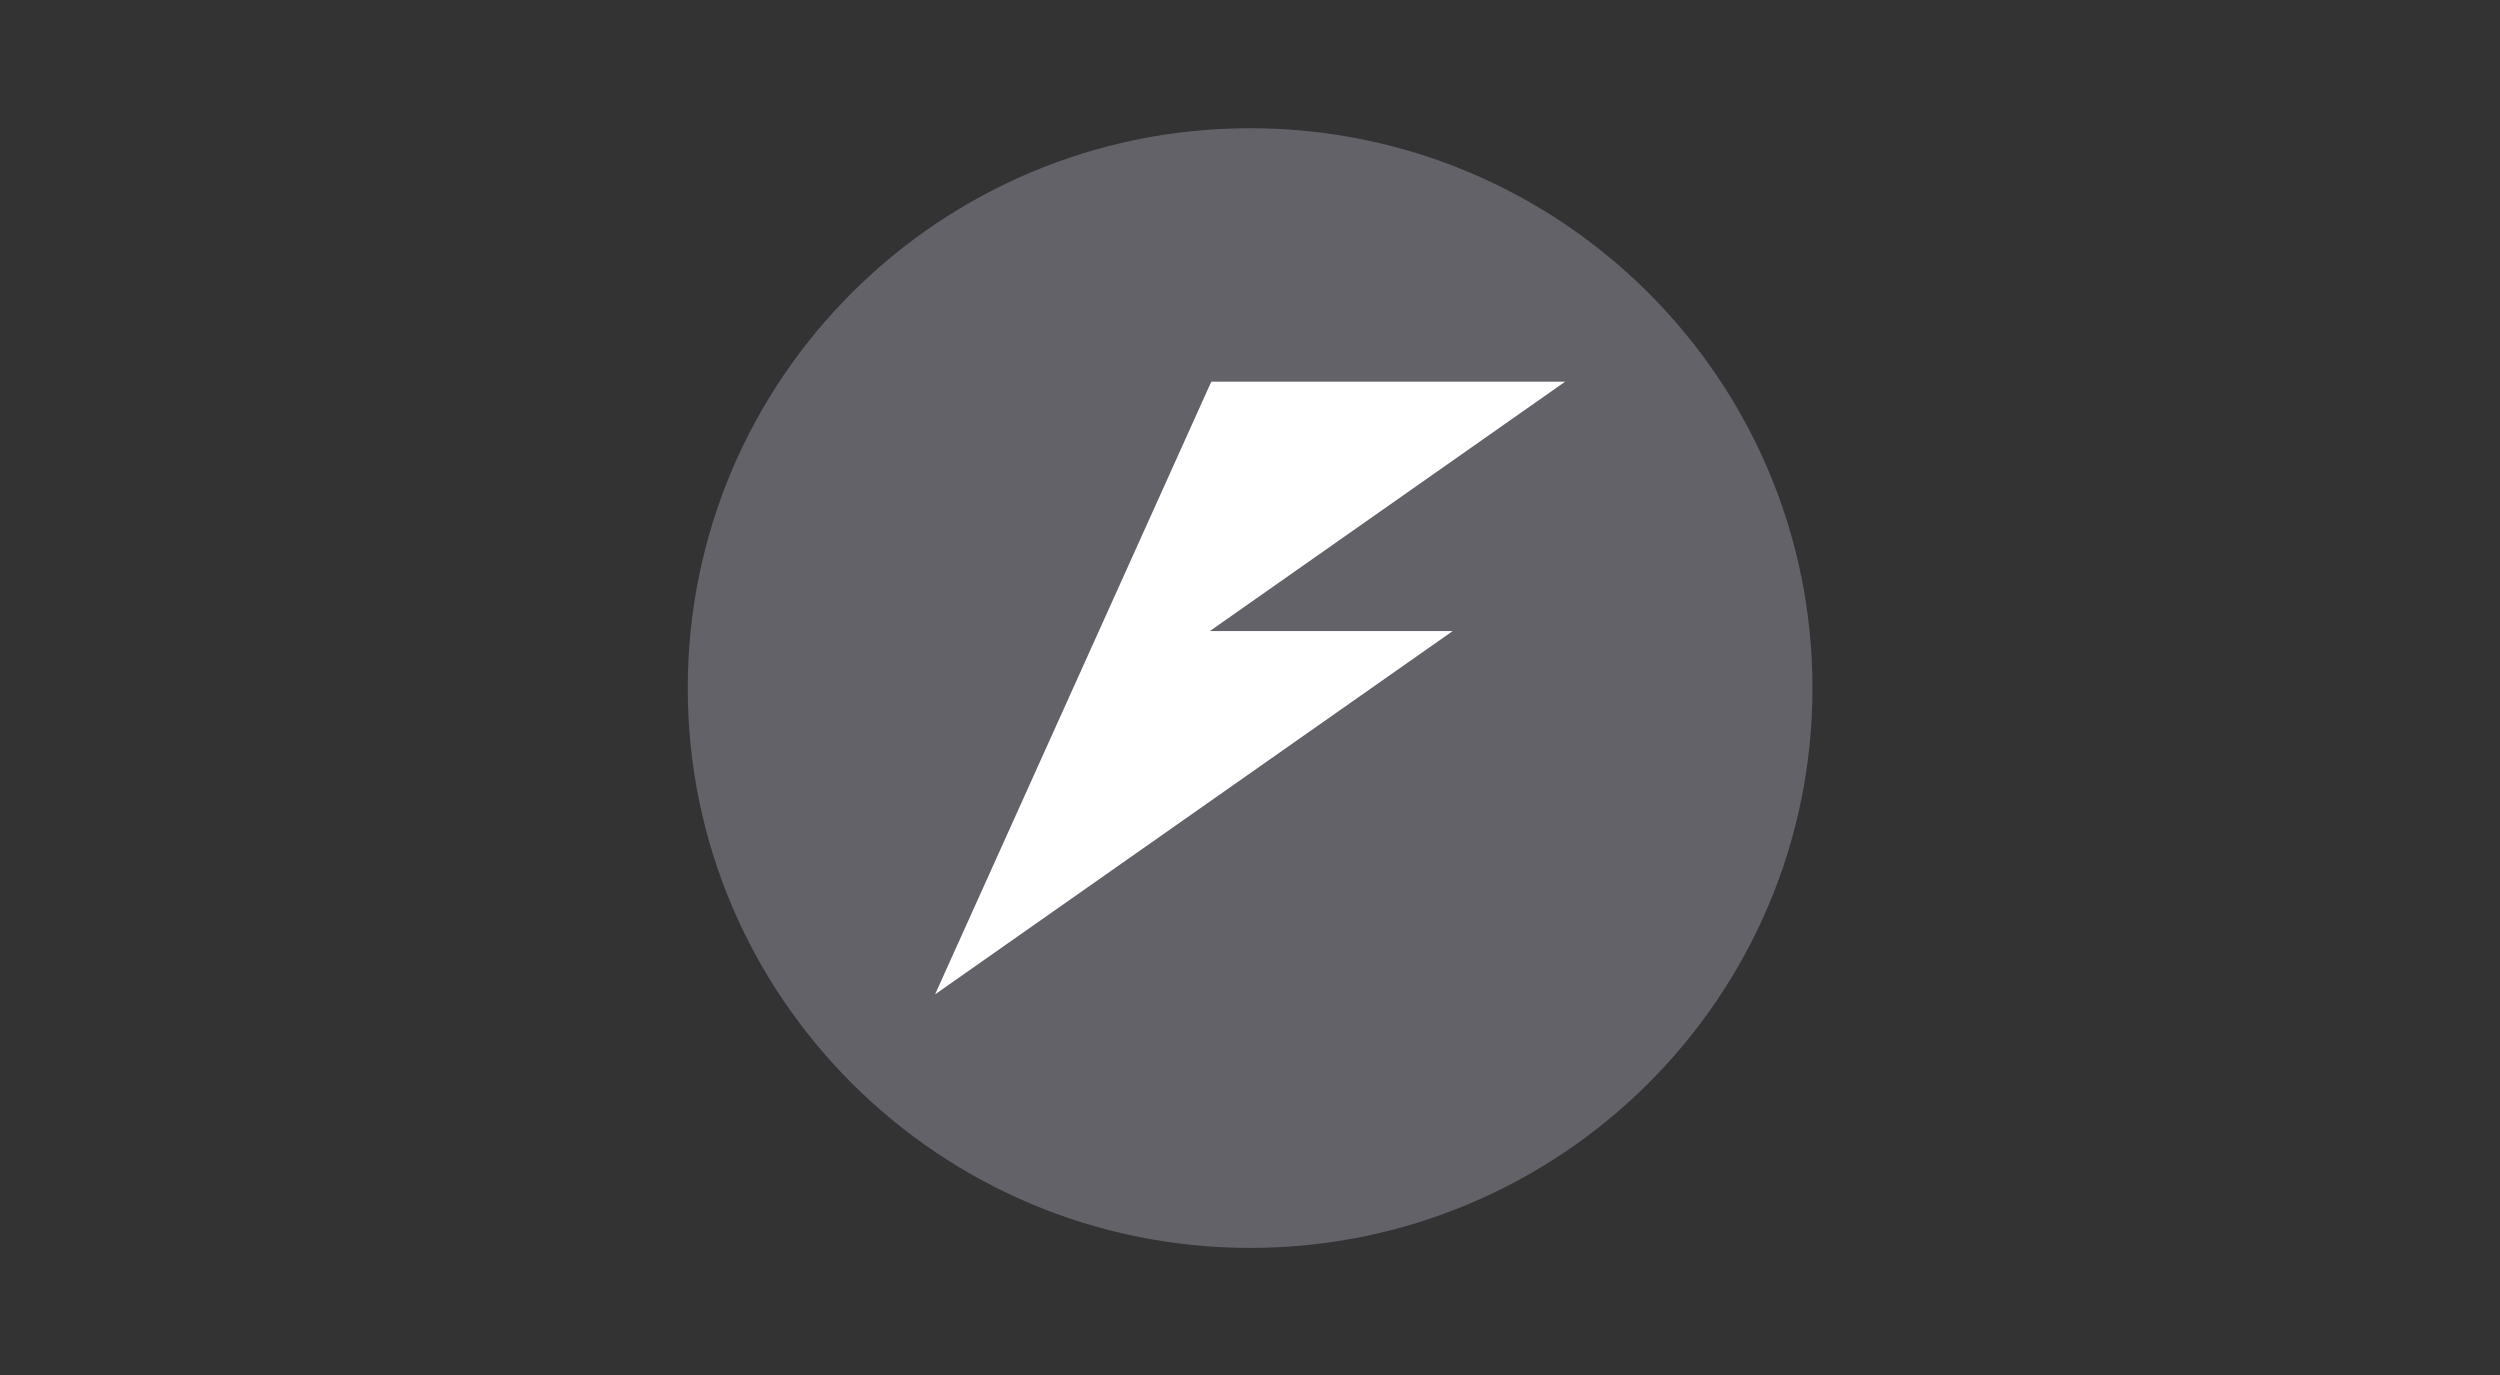 <svg width="80" height="44" viewBox="0 0 80 44" fill="none" xmlns="http://www.w3.org/2000/svg">
<rect x="0" y="0" width="80" height="44" fill="#333333" stroke="none"/>
<g clip-path="url(#clip0_4039_211)">
<path d="M40.003 39.933C49.942 39.933 57.999 31.912 57.999 22.018C57.999 12.124 49.942 4.103 40.003 4.103C30.065 4.103 22.008 12.124 22.008 22.018C22.008 31.912 30.065 39.933 40.003 39.933Z" fill="#636269"/>
<path d="M38.761 12.214L35.164 20.194L33.52 23.84L29.922 31.82L46.486 20.194H38.715L50.084 12.214H38.761Z" fill="white"/>
</g>
<defs>
<clipPath id="clip0_4039_211">
<rect width="36" height="38" fill="white" transform="translate(22 3)"/>
</clipPath>
</defs>
</svg>
